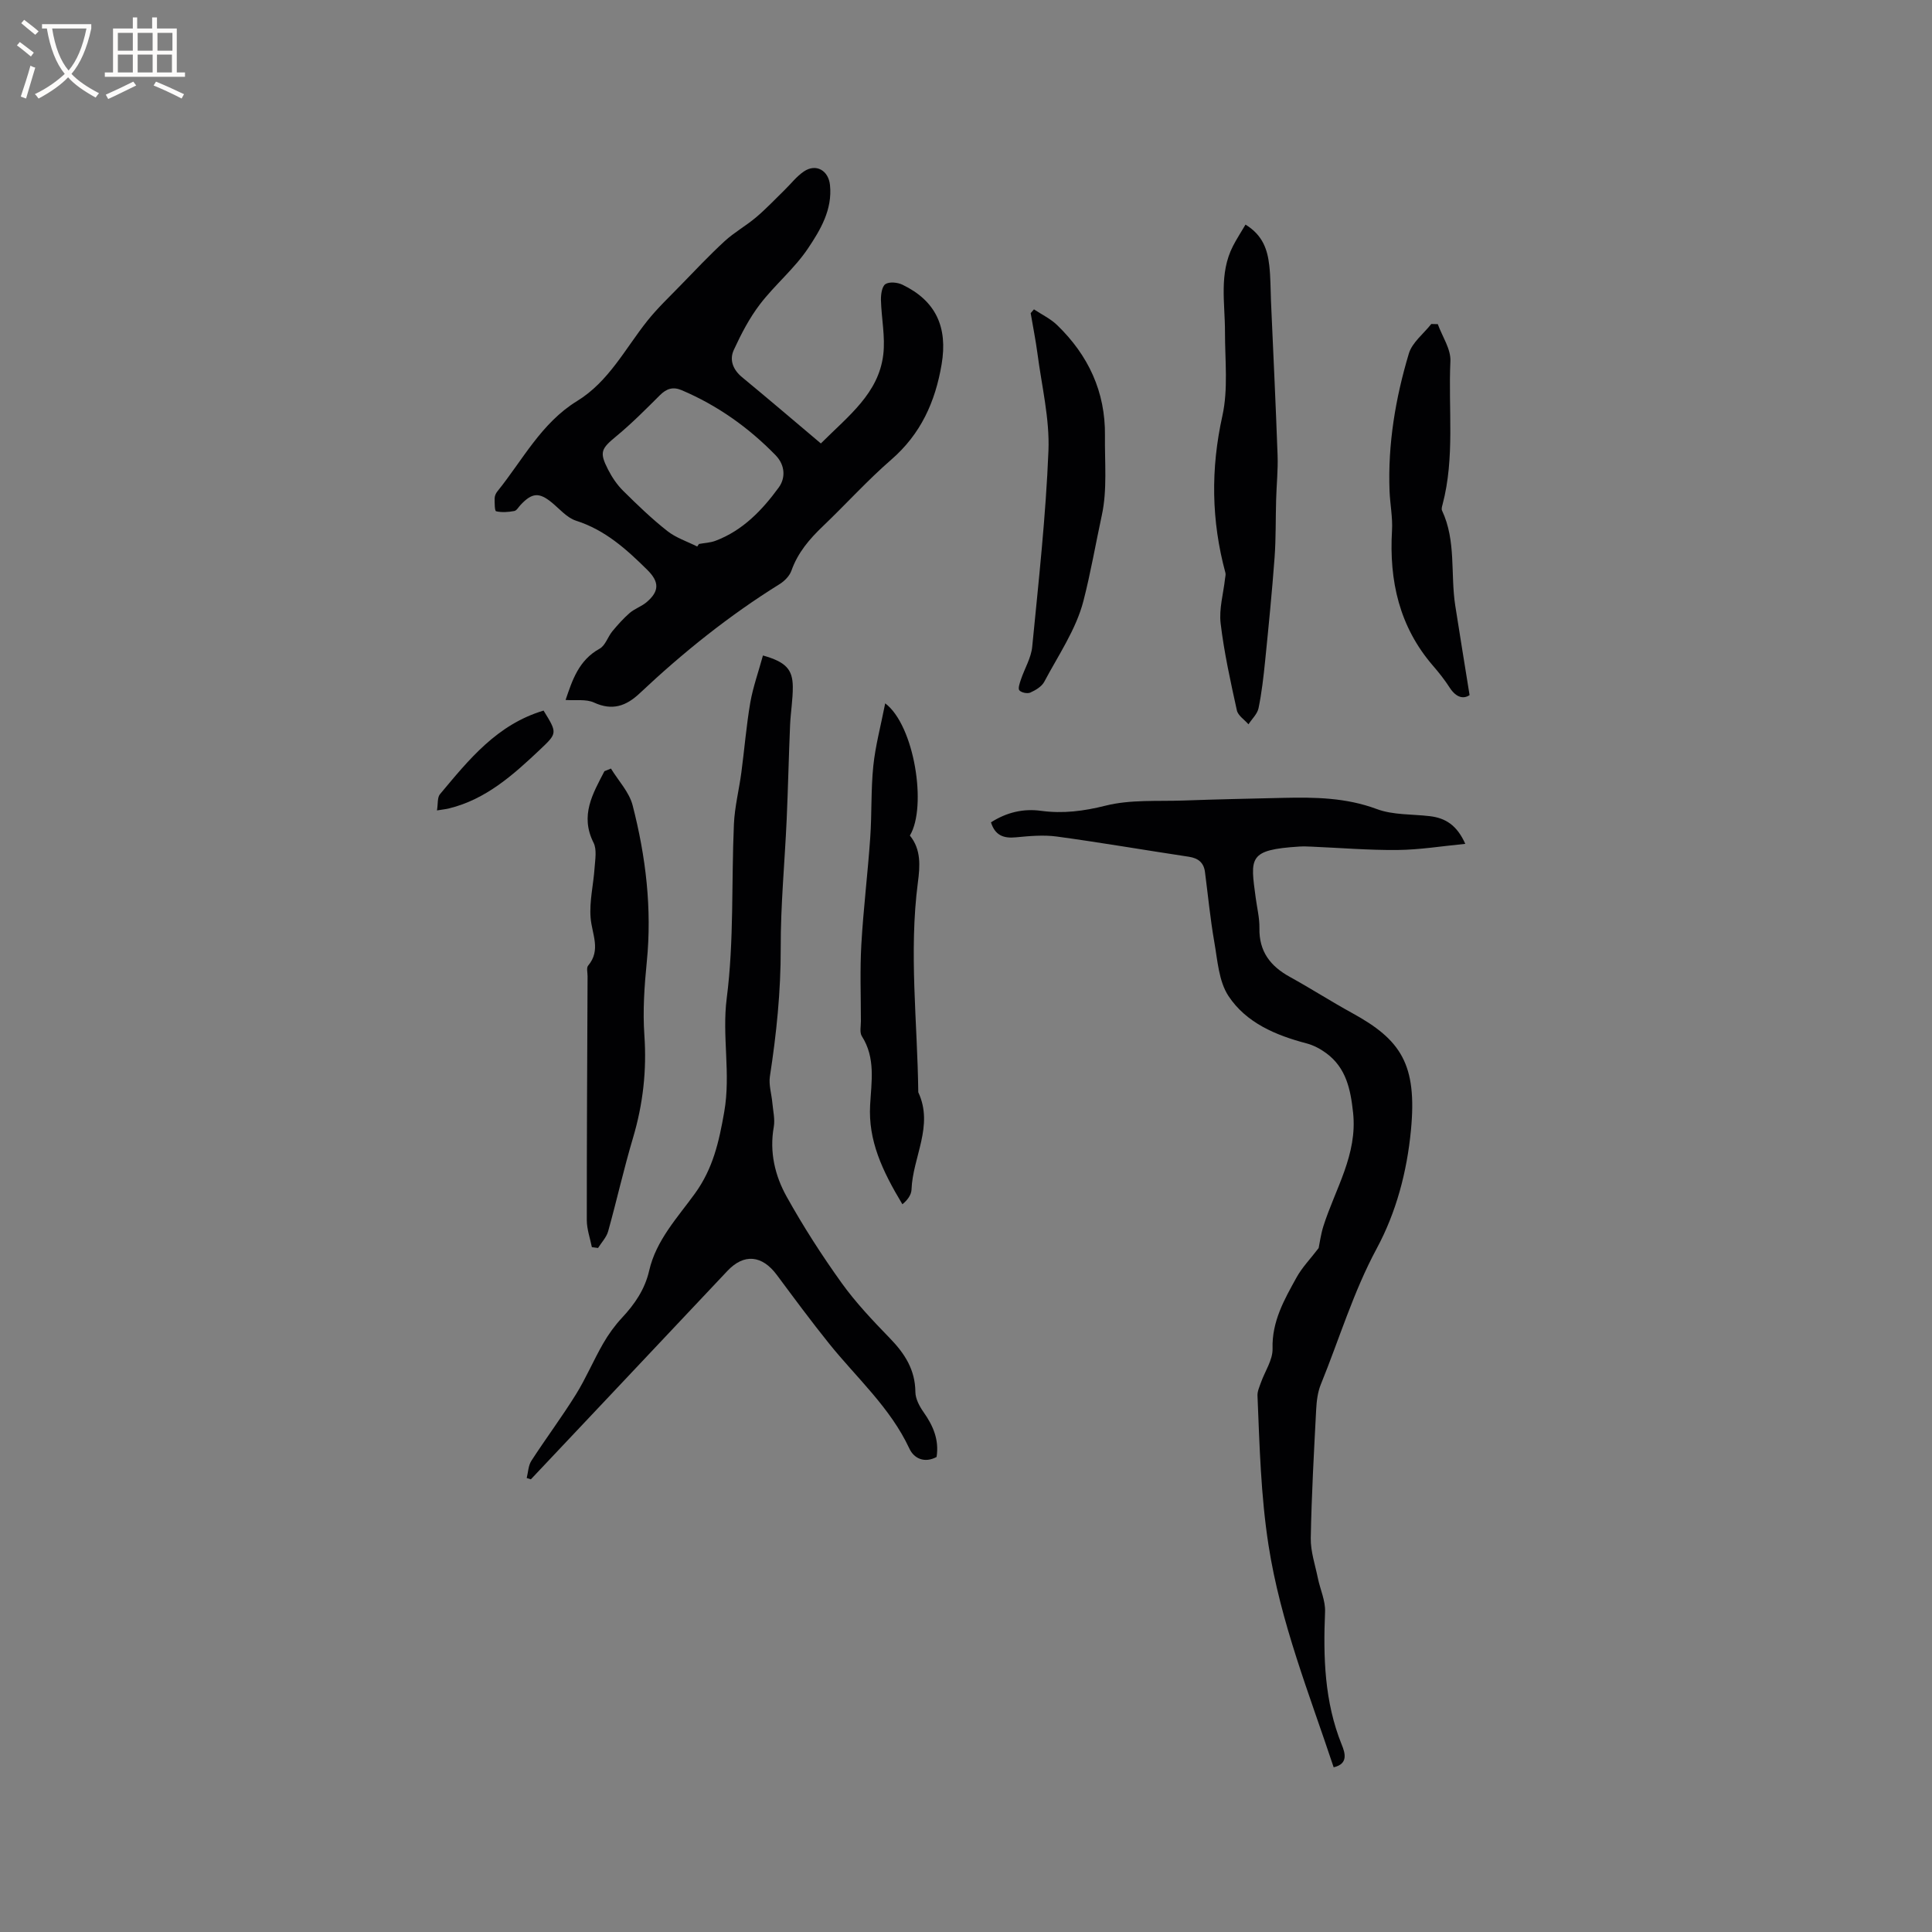 <svg enable-background="new 0 0 400 400" viewBox="0 0 400 400" xmlns="http://www.w3.org/2000/svg"><rect x="0" y="0" width="400" height="400" fill="#808080" stroke="none"/><g fill="#010103"><path d="m117.1 144.92c1.39-4.09 2.71-8.23 7.05-10.62 1.18-.65 1.68-2.44 2.63-3.6 1.11-1.34 2.29-2.66 3.6-3.8 1.03-.88 2.43-1.34 3.47-2.21 2.72-2.3 2.66-4.24.15-6.72-4.31-4.26-8.71-8.24-14.72-10.16-1.89-.6-3.41-2.43-5.04-3.77-2.6-2.13-4.06-2.05-6.43.46-.44.46-.83 1.21-1.34 1.3-1.23.23-2.57.33-3.76.05-.3-.07-.31-1.76-.3-2.7.01-.49.26-1.05.58-1.43 5.22-6.47 9.09-14.15 16.49-18.69 6.58-4.04 9.95-10.84 14.54-16.6 2.09-2.62 4.54-4.94 6.88-7.35 3-3.09 5.96-6.23 9.13-9.15 1.99-1.83 4.43-3.18 6.5-4.93 2.06-1.74 3.92-3.72 5.85-5.6 1.35-1.31 2.53-2.88 4.07-3.91 2.51-1.69 5.08-.2 5.39 2.82.53 5.09-1.99 9.3-4.56 13.13-2.8 4.18-6.84 7.51-9.92 11.53-2.2 2.87-3.91 6.17-5.43 9.47-.95 2.05-.2 4.07 1.69 5.64 5.44 4.49 10.81 9.07 16.33 13.73 5.76-5.75 11.95-10.37 12.92-18.37.45-3.71-.39-7.57-.48-11.37-.02-1.12.21-2.78.93-3.25.82-.53 2.5-.36 3.51.12 6.92 3.33 9.43 8.78 8.12 16.5-1.31 7.77-4.32 14.44-10.44 19.74-4.95 4.3-9.37 9.21-14.12 13.75-2.79 2.66-5.21 5.48-6.53 9.21-.38 1.08-1.41 2.14-2.41 2.77-10.48 6.51-20.05 14.19-29.01 22.63-2.8 2.64-5.66 3.67-9.47 1.91-1.64-.75-3.82-.38-5.87-.53zm27.25-31.77c.12-.18.25-.35.37-.53 1.14-.21 2.33-.25 3.4-.65 5.67-2.13 9.71-6.37 13.13-11.07 1.34-1.84 1.41-4.52-.69-6.67-5.61-5.75-12.02-10.29-19.41-13.44-1.81-.77-3.14-.34-4.51 1.02-2.92 2.91-5.83 5.85-9 8.47-3.18 2.63-3.61 3.31-1.73 6.97.81 1.58 1.85 3.12 3.1 4.36 2.93 2.9 5.91 5.78 9.14 8.32 1.79 1.42 4.11 2.17 6.2 3.22z"/><path d="m276.12 365.9c-5.06-15.23-11-30-13.48-45.94-1.61-10.33-1.86-20.65-2.29-31.01-.04-.87.39-1.79.69-2.65.83-2.37 2.49-4.74 2.43-7.07-.16-5.65 2.43-10.16 4.96-14.74 1.14-2.07 2.85-3.82 4.58-6.09.22-1.06.45-2.82.97-4.49 2.45-7.75 7.11-14.85 6.16-23.57-.52-4.81-1.43-9.24-5.54-12.28-1.2-.89-2.63-1.65-4.06-2.03-6.41-1.68-12.53-4.26-16.2-9.82-2.01-3.05-2.26-7.36-2.93-11.17-.84-4.79-1.3-9.65-1.93-14.48-.25-1.96-1.38-2.88-3.34-3.18-9.11-1.37-18.19-2.94-27.31-4.18-2.78-.38-5.69-.11-8.51.16-2.56.25-4.3-.41-5.15-3.1 3.23-2.07 6.69-2.89 10.34-2.39 4.58.62 8.85.07 13.4-1.07 5.14-1.29 10.72-.87 16.11-1.06 6.88-.25 13.77-.39 20.65-.55 6.57-.15 13.02-.06 19.39 2.32 3.38 1.26 7.31 1.03 10.99 1.47 3.16.38 5.58 1.81 7.32 5.73-4.93.48-9.47 1.23-14.03 1.27-5.93.06-11.86-.44-17.78-.69-.85-.04-1.7-.07-2.54-.02-10.63.67-10.16 2.27-9.04 10.61.28 2.1.81 4.21.77 6.3-.09 4.81 2.26 7.85 6.29 10.07 4.36 2.4 8.55 5.1 12.91 7.49 10.05 5.51 13.49 10.55 12.17 24.26-.83 8.67-3.07 17.03-7.07 24.46-4.87 9.04-7.75 18.74-11.57 28.12-.66 1.61-.89 3.47-.98 5.23-.46 8.87-.96 17.75-1.12 26.64-.05 2.75.91 5.53 1.47 8.29.48 2.33 1.58 4.66 1.49 6.95-.39 9.38-.14 18.61 3.44 27.5.7 1.71 1.44 4-1.66 4.71z"/><path d="m157.96 135.71c4.73 1.33 6.15 2.87 6.18 6.46.02 2.63-.44 5.27-.56 7.91-.28 6.55-.42 13.1-.71 19.64-.4 8.86-1.26 17.72-1.23 26.58.02 8.95-.88 17.74-2.24 26.55-.27 1.77.35 3.67.51 5.51.15 1.66.57 3.38.29 4.97-.92 5.18.24 10.06 2.66 14.41 3.43 6.16 7.27 12.14 11.38 17.87 2.95 4.11 6.49 7.84 10.03 11.49 3.06 3.16 5.21 6.5 5.25 11.09.01 1.43.86 3 1.73 4.23 1.96 2.79 3.21 5.69 2.66 9.23-2.5 1.34-4.68.32-5.63-1.73-3.97-8.52-10.94-14.66-16.66-21.79-3.71-4.62-7.24-9.4-10.78-14.16-3.06-4.12-6.8-4.48-10.22-.86-8.22 8.71-16.43 17.43-24.65 26.15-5.35 5.68-10.71 11.35-16.06 17.02-.29-.09-.58-.18-.86-.27.3-1.2.33-2.58.96-3.56 2.99-4.62 6.3-9.04 9.21-13.72 2.1-3.38 3.66-7.1 5.65-10.56 1.09-1.9 2.41-3.73 3.9-5.33 2.65-2.84 4.74-5.88 5.63-9.75 1.44-6.32 5.86-10.98 9.49-16 3.73-5.16 4.97-10.67 6.06-16.91 1.38-7.94-.5-15.61.51-23.5 1.53-11.89.96-24.05 1.49-36.08.16-3.57 1.07-7.11 1.54-10.67.64-4.82 1.03-9.69 1.85-14.48.57-3.22 1.7-6.37 2.62-9.74z"/><path d="m257.87 46.5c3.64 2.24 4.55 5.26 4.92 8.46.28 2.41.25 4.86.35 7.3.47 10.67.99 21.34 1.37 32.01.11 3.04-.22 6.1-.3 9.16-.12 3.99-.03 8-.32 11.98-.53 7.16-1.24 14.31-1.96 21.45-.33 3.26-.7 6.54-1.36 9.75-.25 1.21-1.37 2.24-2.09 3.35-.83-.96-2.17-1.81-2.4-2.89-1.31-5.96-2.64-11.95-3.36-18-.36-3.01.57-6.17.91-9.26.04-.4.18-.84.08-1.21-2.92-10.79-3.07-21.49-.63-32.5 1.23-5.56.53-11.56.54-17.36.01-5.99-1.27-12.08 1.65-17.79.74-1.45 1.65-2.83 2.6-4.45z"/><path d="m126.49 159.12c1.54 2.53 3.79 4.88 4.49 7.62 2.73 10.6 4.03 21.39 2.93 32.4-.5 5.03-.85 10.15-.5 15.18.51 7.3-.28 14.3-2.36 21.29-1.9 6.38-3.35 12.9-5.14 19.32-.35 1.25-1.38 2.31-2.09 3.45-.43-.06-.85-.11-1.28-.17-.37-1.85-1.04-3.71-1.05-5.56-.01-16.85.09-33.69.16-50.54 0-.74-.26-1.74.11-2.18 2.73-3.24.79-6.53.52-9.9-.28-3.4.59-6.88.82-10.33.12-1.75.5-3.8-.21-5.22-2.86-5.67-.15-10.17 2.25-14.81.46-.19.9-.37 1.35-.55z"/><path d="m183.27 145.62c6.06 4.55 8.7 21.43 5.11 27.37 2.36 2.89 2.1 6.34 1.66 9.69-1.89 14.5-.09 28.98.08 43.46 3.26 6.96-1.16 13.42-1.4 20.15-.04 1.15-.93 2.27-1.89 3.04-4.22-7.02-7.09-13.23-6.68-20.55.26-4.79 1.17-9.73-1.71-14.24-.49-.77-.2-2.06-.2-3.11 0-5.29-.21-10.58.09-15.85.42-7.39 1.33-14.74 1.84-22.12.35-4.96.13-9.96.64-14.89.42-4.11 1.52-8.17 2.46-12.95z"/><path d="m297.68 67.11c.92 2.56 2.73 5.16 2.61 7.67-.46 9.9.96 19.91-1.63 29.69-.11.4-.26.91-.1 1.24 2.95 6.27 1.72 13.11 2.73 19.64.93 6 1.92 11.98 2.97 18.56-1.16.82-2.72.62-4.11-1.53-1.03-1.6-2.22-3.11-3.46-4.54-6.98-8.08-9.1-17.58-8.49-27.99.16-2.71-.4-5.46-.51-8.2-.37-9.72 1.23-19.22 4-28.46.69-2.29 3.05-4.09 4.64-6.11.45 0 .9.01 1.35.03z"/><path d="m214.07 64.05c1.61 1.07 3.42 1.93 4.79 3.25 6.46 6.24 10.02 13.82 9.91 22.91-.07 5.51.5 11.18-.65 16.47-1.28 5.92-2.31 11.94-3.81 17.75-1.52 5.89-5.2 11.24-8.11 16.73-.53.99-1.79 1.74-2.88 2.23-.61.27-1.84.02-2.27-.46-.33-.36.07-1.5.32-2.24.76-2.28 2.12-4.48 2.34-6.8 1.32-13.51 2.82-27.04 3.36-40.59.26-6.65-1.4-13.39-2.27-20.07-.37-2.81-.94-5.6-1.41-8.4.21-.26.44-.52.68-.78z"/><path d="m112.54 147.12c2.85 4.63 2.87 4.66-.68 8.02-5.56 5.25-11.22 10.37-18.96 12.25-.59.14-1.21.2-2.43.4.23-1.37.05-2.69.63-3.37 5.95-7.11 11.78-14.42 21.44-17.3z"/></g><path d="m6.4 11.7c-1-.8-1.9-1.6-2.9-2.3l.6-.7c.9.7 1.9 1.4 2.9 2.2zm-2.1 8.3c.7-2.1 1.4-4.2 2-6.4.2.1.6.3 1 .4-.7 2.3-1.3 4.4-1.9 6.4zm3-12.8c-1.1-.9-2.1-1.7-2.9-2.4l.6-.7c1 .8 2 1.5 3 2.4zm1.4-1.3v-.9h10.2v.9c-.9 4.2-2.3 7.3-4.1 9.4 1.3 1.4 3.2 2.7 5.7 4-.2.2-.4.5-.7.9-2.5-1.4-4.4-2.7-5.7-4.2-1.4 1.5-3.5 3-6.1 4.4 0 0 0 0-.1-.1-.3-.4-.5-.7-.7-.8 2.7-1.3 4.7-2.8 6.2-4.2-1.8-2.2-3-5.3-3.7-9.4zm9.2 0h-7.1c.6 3.8 1.7 6.7 3.4 8.7 1.7-2 2.9-4.8 3.7-8.7z" fill="#fcfbfa"/><path d="m31.6 3.6h.9v2.3h4.1v9.1h1.7v.9h-16.6v-.9h1.7v-9.1h4.1v-2.3h.9v2.3h3.1v-2.3zm-4 13.3.6.8c-1.9.9-3.8 1.9-5.8 2.8-.2-.3-.3-.6-.5-.9 2-.9 3.9-1.8 5.7-2.7zm-3.2-10.1v3.7h3.1v-3.7zm0 4.5v3.7h3.1v-3.7zm4.1-4.5v3.7h3.1v-3.7zm0 4.5v3.7h3.1v-3.7zm9.1 9.1c-2.1-1.1-4.1-2-5.8-2.7l.5-.8c2.2.9 4.1 1.8 5.8 2.6zm-1.9-13.6h-3.1v3.7h3.1zm-3.2 4.5v3.7h3.1v-3.7z" fill="#fcfbfa"/></svg>